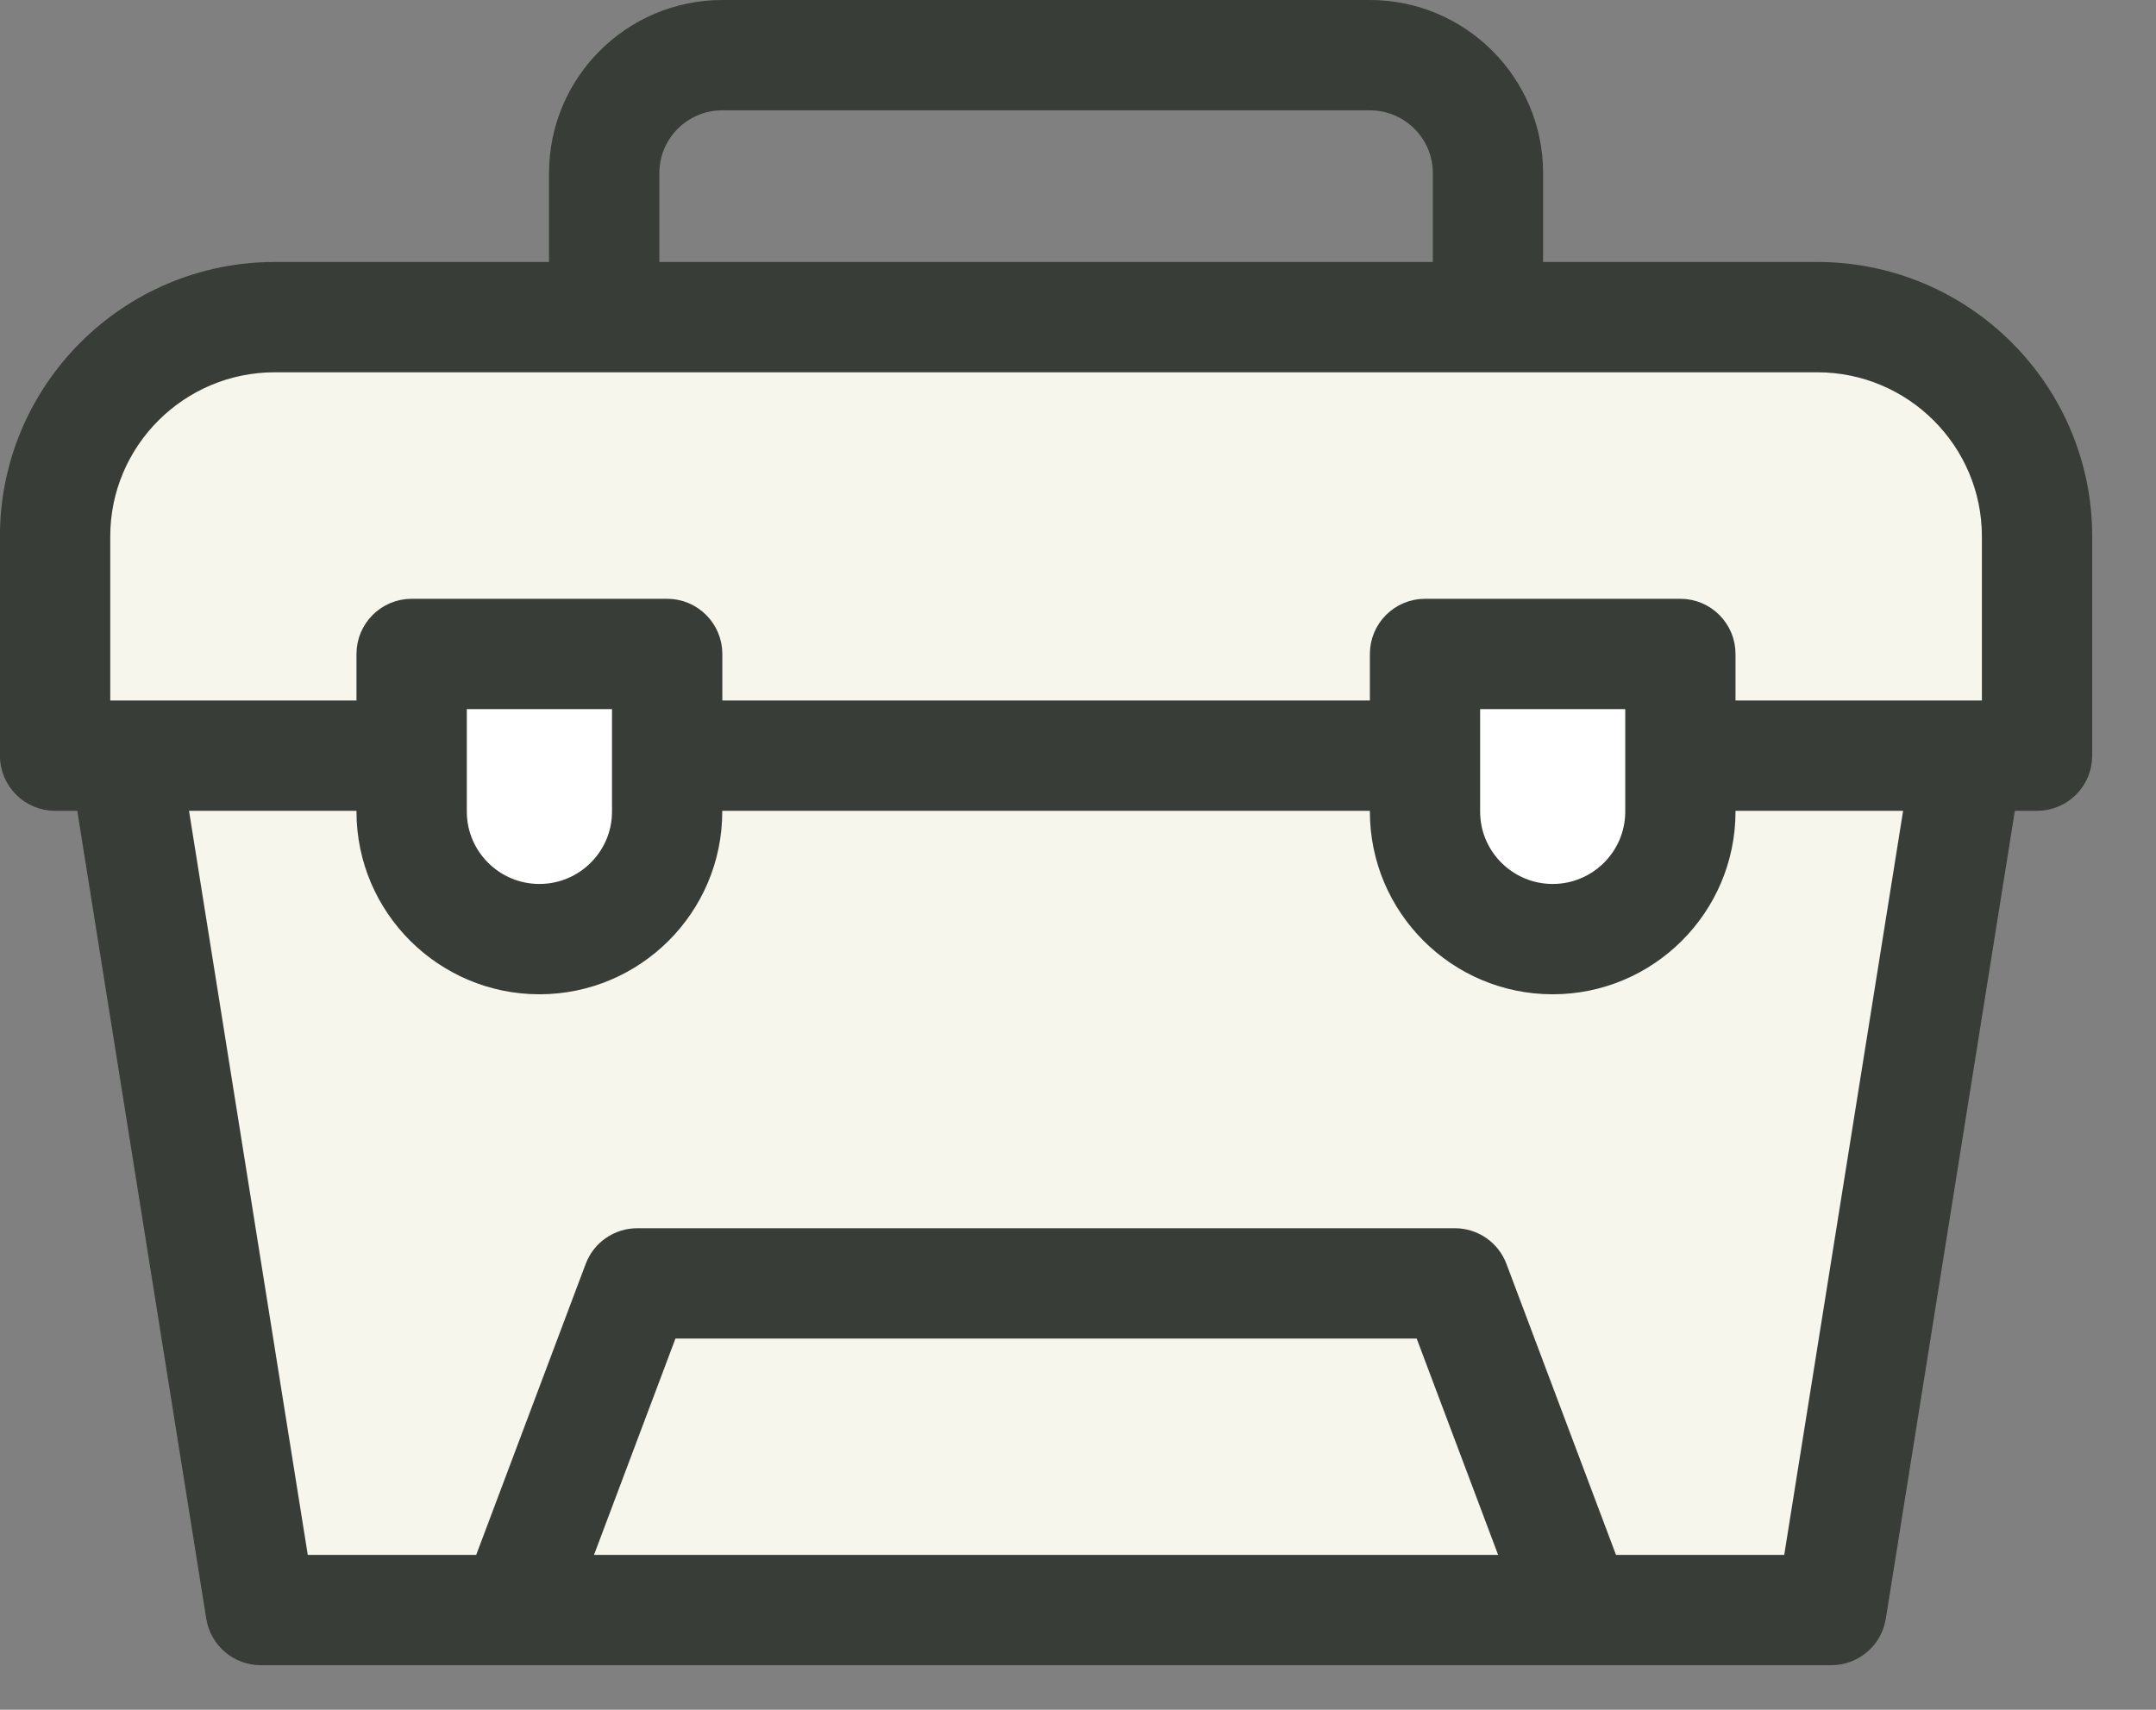 <svg width="29" height="23" viewBox="0 0 29 23" fill="none" xmlns="http://www.w3.org/2000/svg">
<rect x="0" y="0" width="29" height="23" fill="#808080" stroke="none"/>
<path d="M25.07 4.2H3.07L0.57 6.2V10.2C0.57 10.6 1.57 10.367 2.07 10.2L3.57 21.7H24.57L26.07 10.2H27.57L27.07 6.2L25.07 4.2Z" fill="#F6F6ED"/>
<path d="M22.07 9.2H19.07V12.2L21.07 12.7L22.07 11.7V9.2Z" fill="white"/>
<path d="M9.07 9.2H6.07V12.2L8.07 12.7L9.07 11.7V9.2Z" fill="white"/>
<path d="M24.444 3.724H20.556V2.328C20.556 1.154 19.6 0.2 18.425 0.2H9.716C8.541 0.2 7.585 1.154 7.585 2.328V3.724H3.696C1.768 3.724 0.199 5.29 0.199 7.216V10.165C0.199 10.464 0.442 10.707 0.741 10.707H1.21L2.972 21.744C3.014 22.006 3.241 22.2 3.507 22.2H24.633C24.899 22.2 25.126 22.006 25.168 21.744L26.931 10.707H27.4C27.699 10.707 27.942 10.464 27.942 10.165V7.216C27.942 5.29 26.373 3.724 24.444 3.724ZM8.669 2.328C8.669 1.752 9.138 1.284 9.716 1.284H18.425C19.003 1.284 19.473 1.752 19.473 2.328V3.724H8.669V2.328ZM1.283 7.216C1.283 5.888 2.366 4.808 3.696 4.808H24.444C25.775 4.808 26.858 5.888 26.858 7.216V9.623H23.144V8.797C23.144 8.498 22.902 8.255 22.602 8.255H19.168C18.868 8.255 18.626 8.498 18.626 8.797V9.623H9.516V8.797C9.516 8.498 9.273 8.255 8.974 8.255H5.537C5.238 8.255 4.995 8.498 4.995 8.797V9.623H1.283V7.216ZM22.061 9.339V10.918C22.061 11.565 21.533 12.091 20.885 12.091C20.237 12.091 19.709 11.565 19.709 10.918V9.339H22.061ZM8.432 9.339V10.918C8.432 11.565 7.904 12.091 7.256 12.091C6.607 12.091 6.079 11.565 6.079 10.918V9.339H8.432ZM7.701 21.116L8.947 17.806H19.194L20.44 21.116H7.701ZM24.17 21.116H21.598L20.076 17.073C19.997 16.862 19.795 16.722 19.569 16.722H8.572C8.346 16.722 8.144 16.862 8.065 17.073L6.544 21.116H3.969L2.308 10.707H4.995V10.918C4.995 12.162 6.01 13.175 7.256 13.175C8.502 13.175 9.515 12.162 9.515 10.918V10.707H18.626V10.918C18.626 12.162 19.639 13.175 20.885 13.175C22.131 13.175 23.144 12.162 23.144 10.918V10.707H25.833L24.17 21.116Z" fill="#383D37" stroke="#383D37" stroke-width="0.4"/>
</svg>
